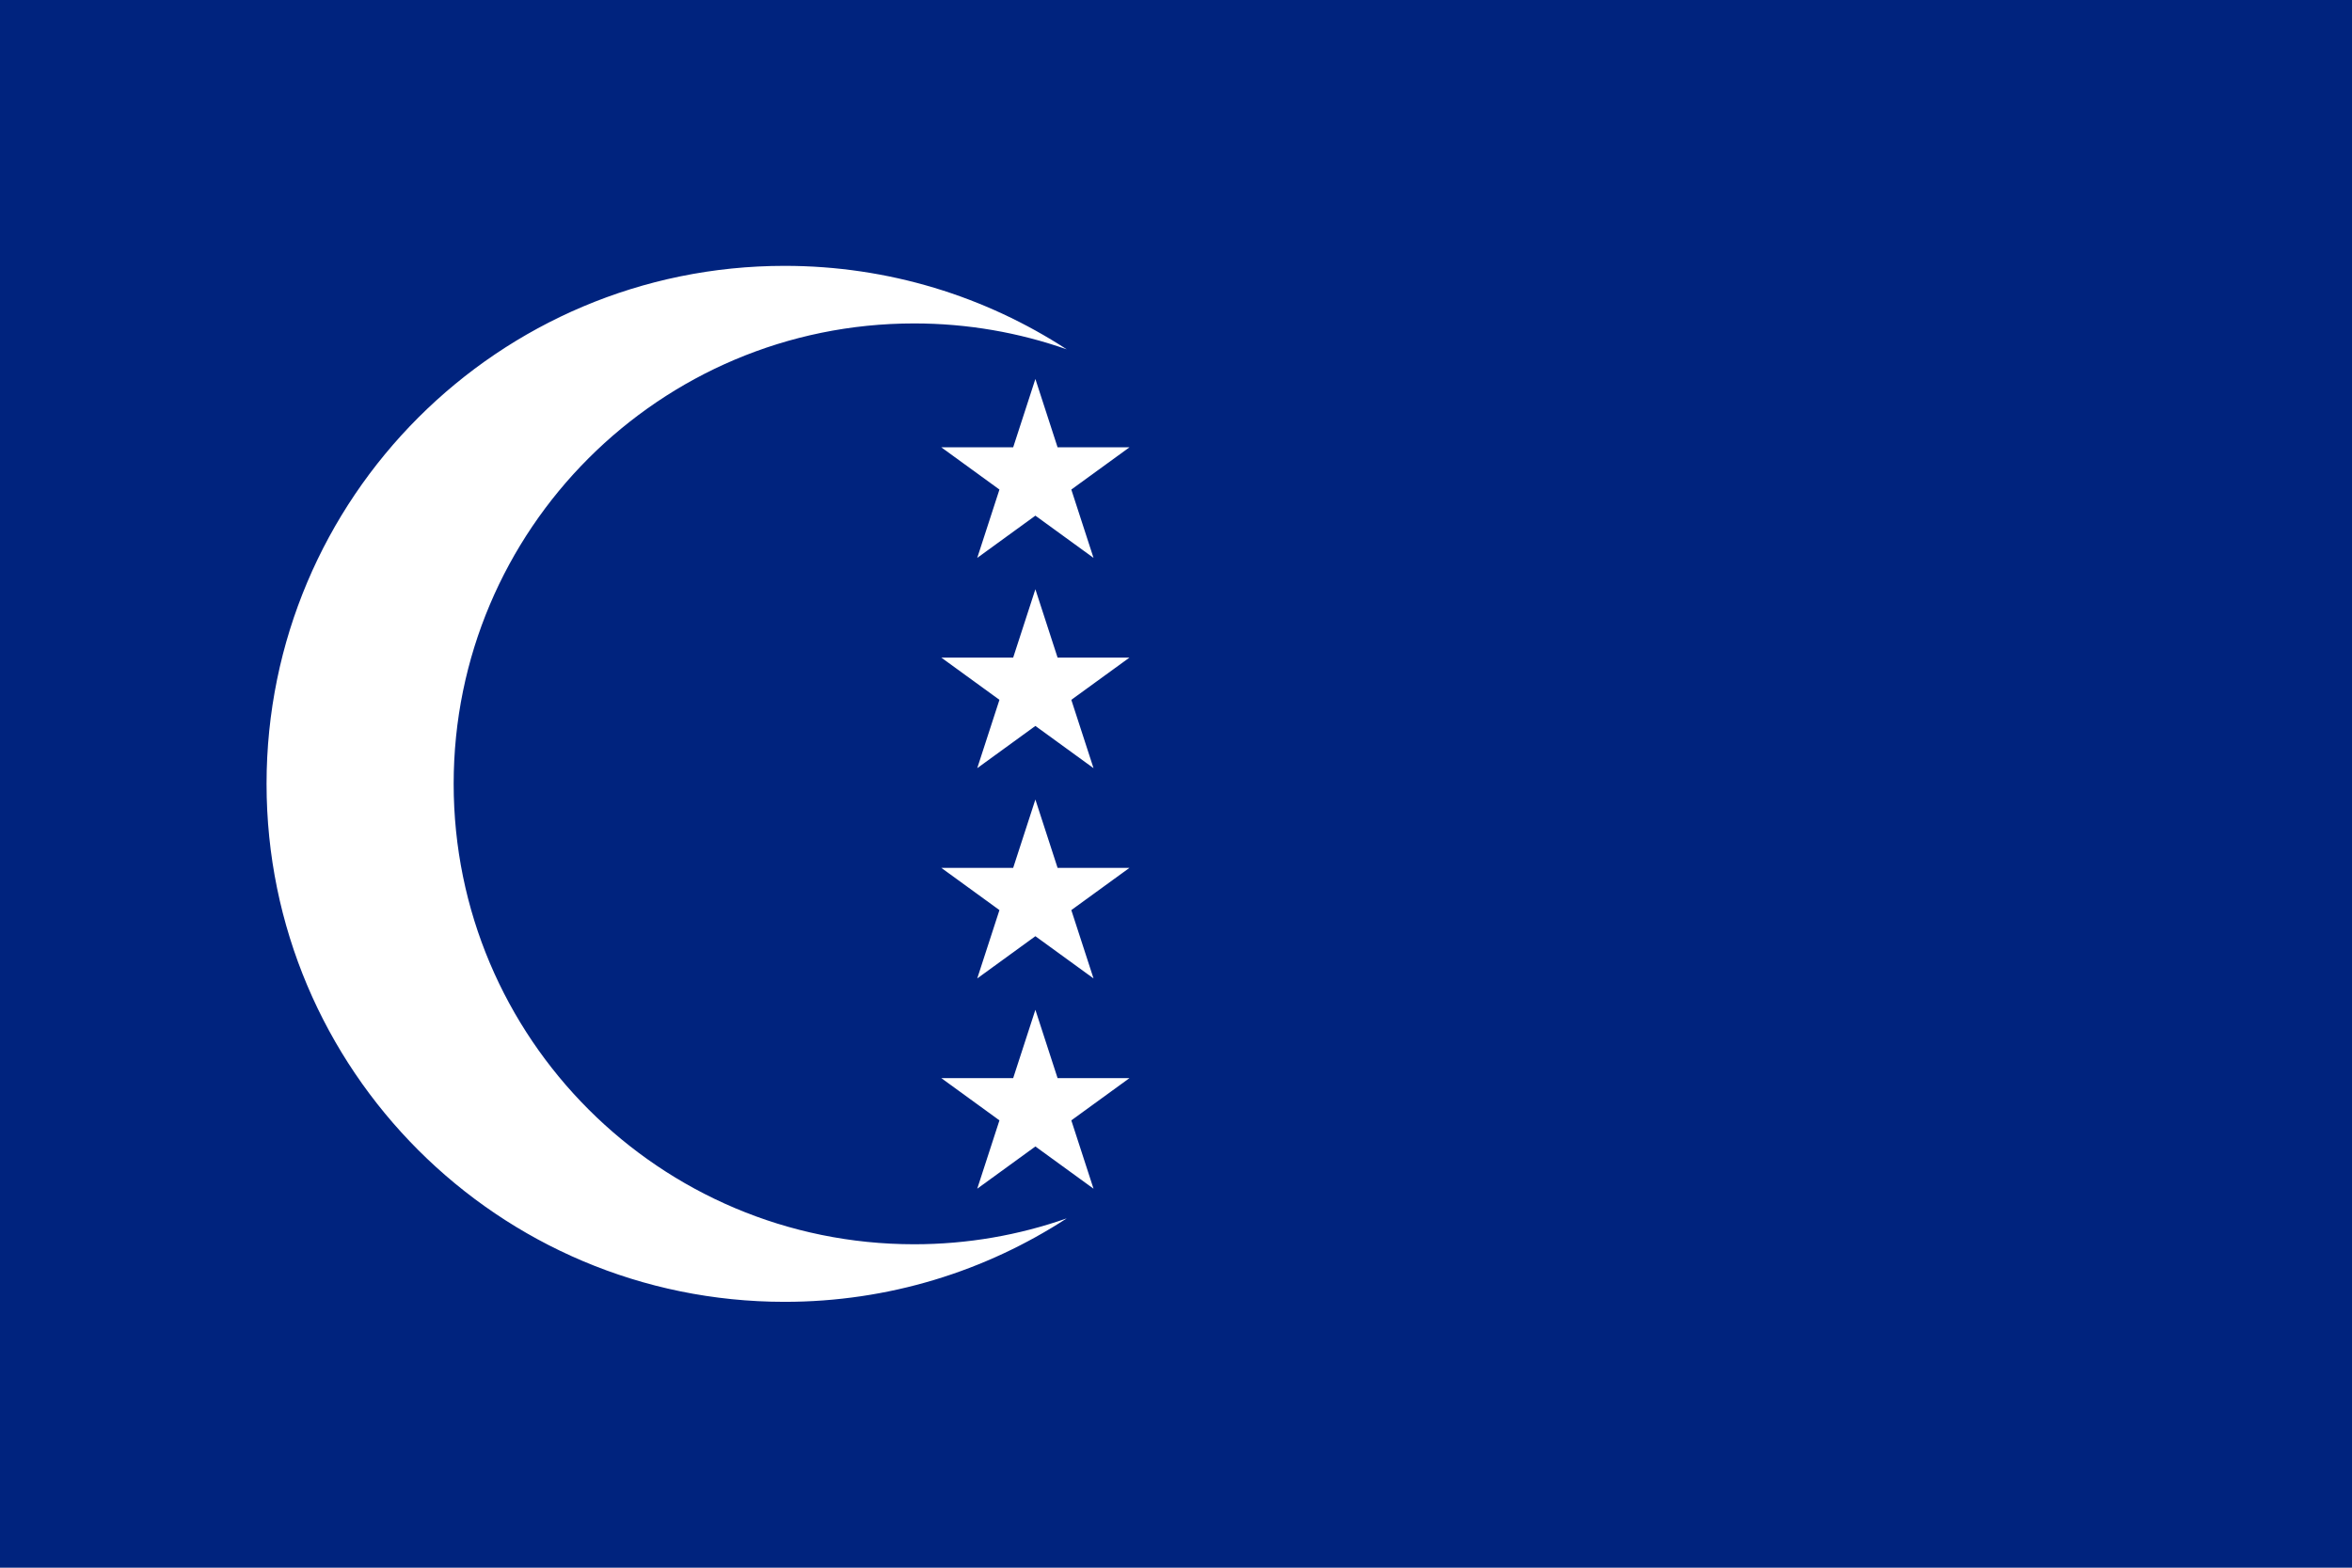 <?xml version="1.0" encoding="UTF-8"?>
<svg id="svg138" width="900" height="600" version="1.0" viewBox="0 0 900 600" xml:space="preserve" xmlns="http://www.w3.org/2000/svg">
  <path id="path132" d="m0 0h900v600h-900z" fill="#00237e"/>
  
  <path id="path136" d="m173.596 300c0-97.322 78.894-176.215 176.215-176.215 20.465 0 40.109 3.501 58.381 9.915-31.061-20.203-68.128-31.95-107.943-31.95-109.49 0-198.25 88.759-198.25 198.25 0 109.49 88.759 198.25 198.25 198.25 39.816 0 76.883-11.747 107.945-31.95-18.273 6.415-37.918 9.916-58.383 9.916-97.322-9e-4 -176.215-78.894-176.215-176.215z" fill="#ffffff"/>
<g id="g480" fill="#ffffff"><path id="path308-6" d="m396.192 386.477-8.498 26.156h-27.502l22.248 16.165-8.499 26.155 22.25-16.165 22.25 16.165-8.499-26.156 22.25-16.164h-27.502z"/><path id="path306-7" d="m396.192 306-8.498 26.156h-27.502l22.248 16.166-8.499 26.154 22.25-16.165 22.25 16.165-8.499-26.156 22.25-16.165h-27.502z"/><path id="path304-8" d="m396.192 225.523-8.498 26.157h-27.502l22.248 16.165-8.499 26.155 22.25-16.166 22.25 16.166-8.499-26.155 22.25-16.165h-27.502z"/><path id="path134-2" d="m396.193 145.046-8.498 26.156h-27.502l22.248 16.164-8.499 26.155 22.25-16.165 22.25 16.166-8.499-26.156 22.25-16.164h-27.502z"/></g></svg>
